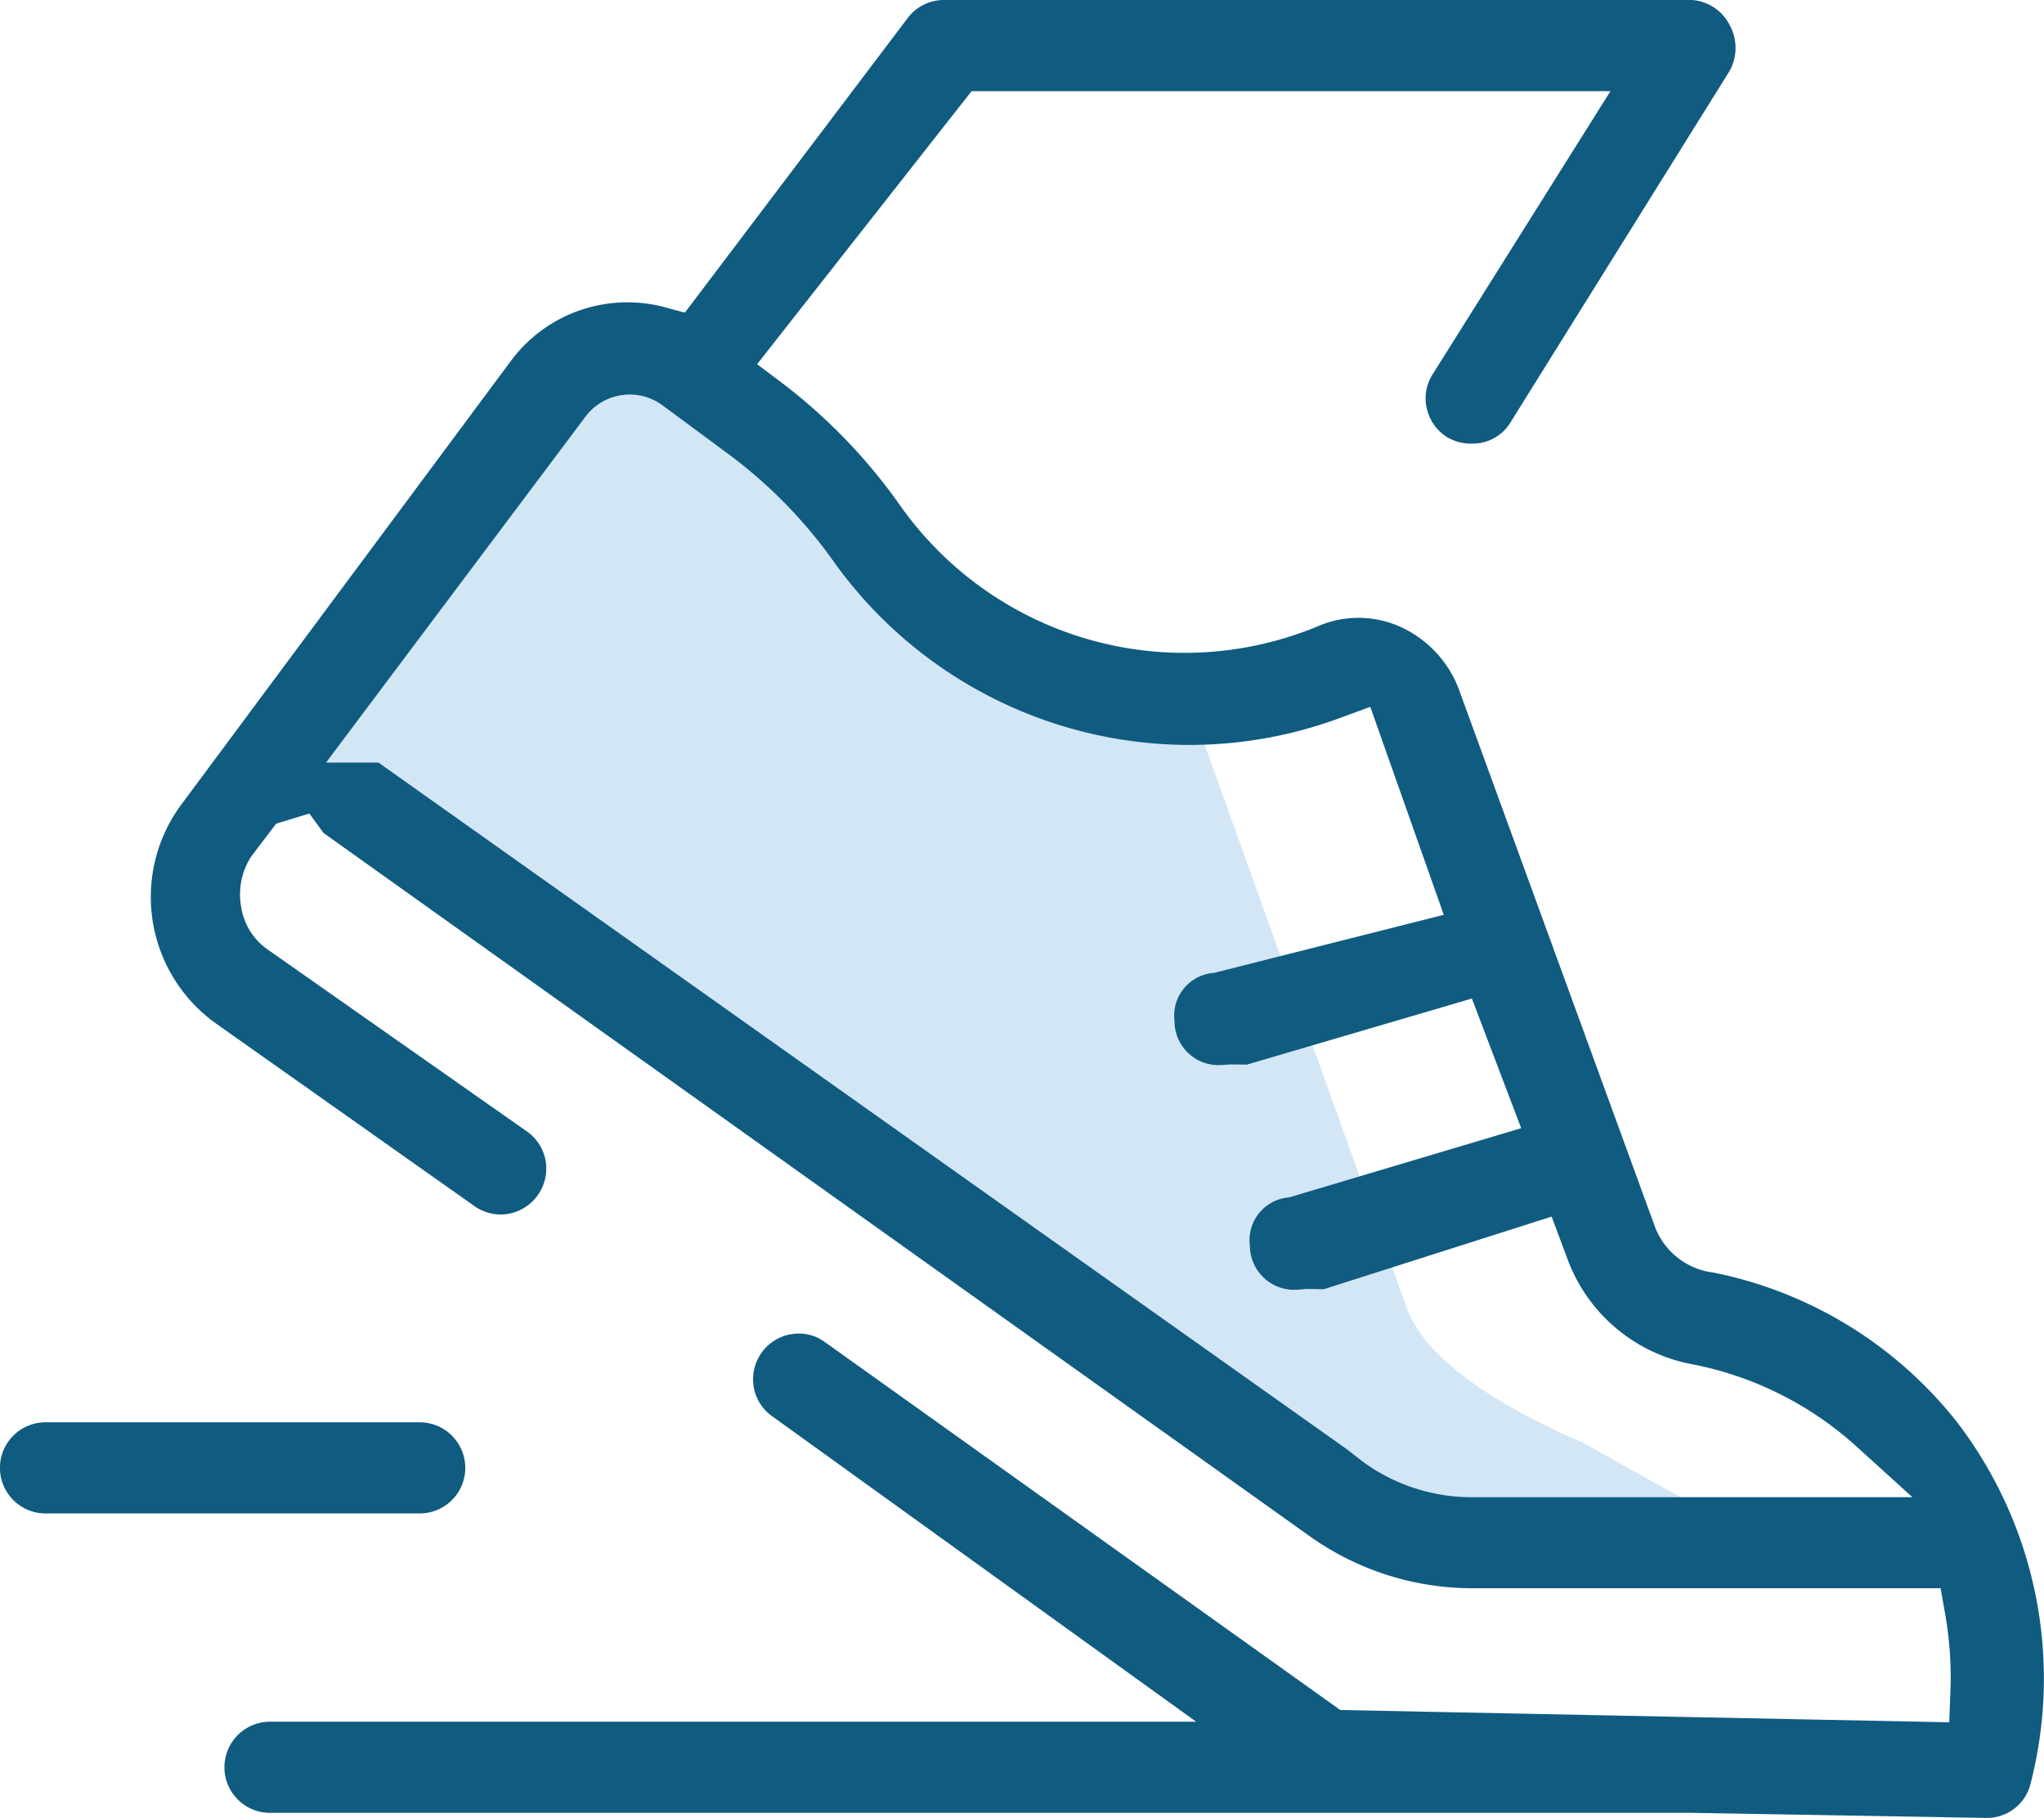 <svg id="Group_43928" data-name="Group 43928" xmlns="http://www.w3.org/2000/svg" xmlns:xlink="http://www.w3.org/1999/xlink" width="52.859" height="47" viewBox="0 0 52.859 47">
  <defs>
    <clipPath id="clip-path">
      <rect id="Rectangle_3341" data-name="Rectangle 3341" width="52.859" height="47" fill="none"/>
    </clipPath>
  </defs>
  <g id="Group_43927" data-name="Group 43927" clip-path="url(#clip-path)">
    <path id="Path_23878" data-name="Path 23878" d="M30.856,18.428l5.525,15.389c.562,1.565,3.017,2.825,4.546,3.479l4.184,2.331H35.967L7.83,20.35,15.466,9.3h2.082l8.882,7.688Z" fill="#d3e6f6"/>
    <path id="Path_23879" data-name="Path 23879" d="M1.177,39.128a1.178,1.178,0,0,1,0-2.356h9.677a1.178,1.178,0,0,1,0,2.356Z" fill="#105b80"/>
    <path id="Path_23880" data-name="Path 23880" d="M43.763,46.869H6.982a1.178,1.178,0,0,1,0-2.356H30.934l-10.96-7.894a1.159,1.159,0,0,1-.481-.756,1.18,1.18,0,0,1,1.161-1.385,1.135,1.135,0,0,1,.673.216L34.66,44.21l15.748.318.029-.741a9.561,9.561,0,0,0-.141-2.1l-.11-.625H38.068a7.252,7.252,0,0,1-4.209-1.353L8.366,21.535,8,21.033l-.858.262-.642.844a1.8,1.8,0,0,0-.261,1.323,1.645,1.645,0,0,0,.713,1.107l6.681,4.688a1.176,1.176,0,0,1,.479.769A1.188,1.188,0,0,1,12.951,31.4a1.188,1.188,0,0,1-.692-.225l-6.654-4.7a4.016,4.016,0,0,1-.924-5.664l8.5-11.438a3.753,3.753,0,0,1,4.03-1.425l.5.135,5.75-7.6A1.172,1.172,0,0,1,24.4,0H43.754a1.185,1.185,0,0,1,.965.628,1.227,1.227,0,0,1,.008,1.208l-5.678,9.105a1.139,1.139,0,0,1-.97.528,1.2,1.2,0,0,1-.662-.171,1.181,1.181,0,0,1-.521-.744,1.15,1.15,0,0,1,.151-.874l4.6-7.323H25.125L19.579,9.416l.616.463A14.38,14.38,0,0,1,23.3,13.1,9,9,0,0,0,34.06,16.2a2.652,2.652,0,0,1,2.129-.006,2.9,2.9,0,0,1,1.528,1.6L42.78,31.668A1.854,1.854,0,0,0,44.308,32.9a10.7,10.7,0,0,1,6.31,3.878,10.9,10.9,0,0,1,1.888,9.357A1.158,1.158,0,0,1,51.375,47Zm-8.932-9.4.4.312a4.774,4.774,0,0,0,2.836.928H49.456L48,37.388a8.832,8.832,0,0,0-4.234-2.116,4.274,4.274,0,0,1-3.208-2.663l-.432-1.155-5.892,1.877-.453-.007c-.159.016-.24.023-.319.023a1.145,1.145,0,0,1-1.139-1.138,1.108,1.108,0,0,1,1.016-1.252l6-1.789-1.275-3.352-5.822,1.709-.432-.006c-.149.013-.227.019-.3.019A1.139,1.139,0,0,1,30.373,26.4,1.11,1.11,0,0,1,31.4,25.152l5.937-1.5-1.9-5.377-.722.264a11.2,11.2,0,0,1-3.956.72,11.313,11.313,0,0,1-9.2-4.741,12.362,12.362,0,0,0-2.729-2.784l-1.7-1.257a1.43,1.43,0,0,0-1.973.273L8.431,19.716H9.788Z" fill="#105b80"/>
  </g>
</svg>
